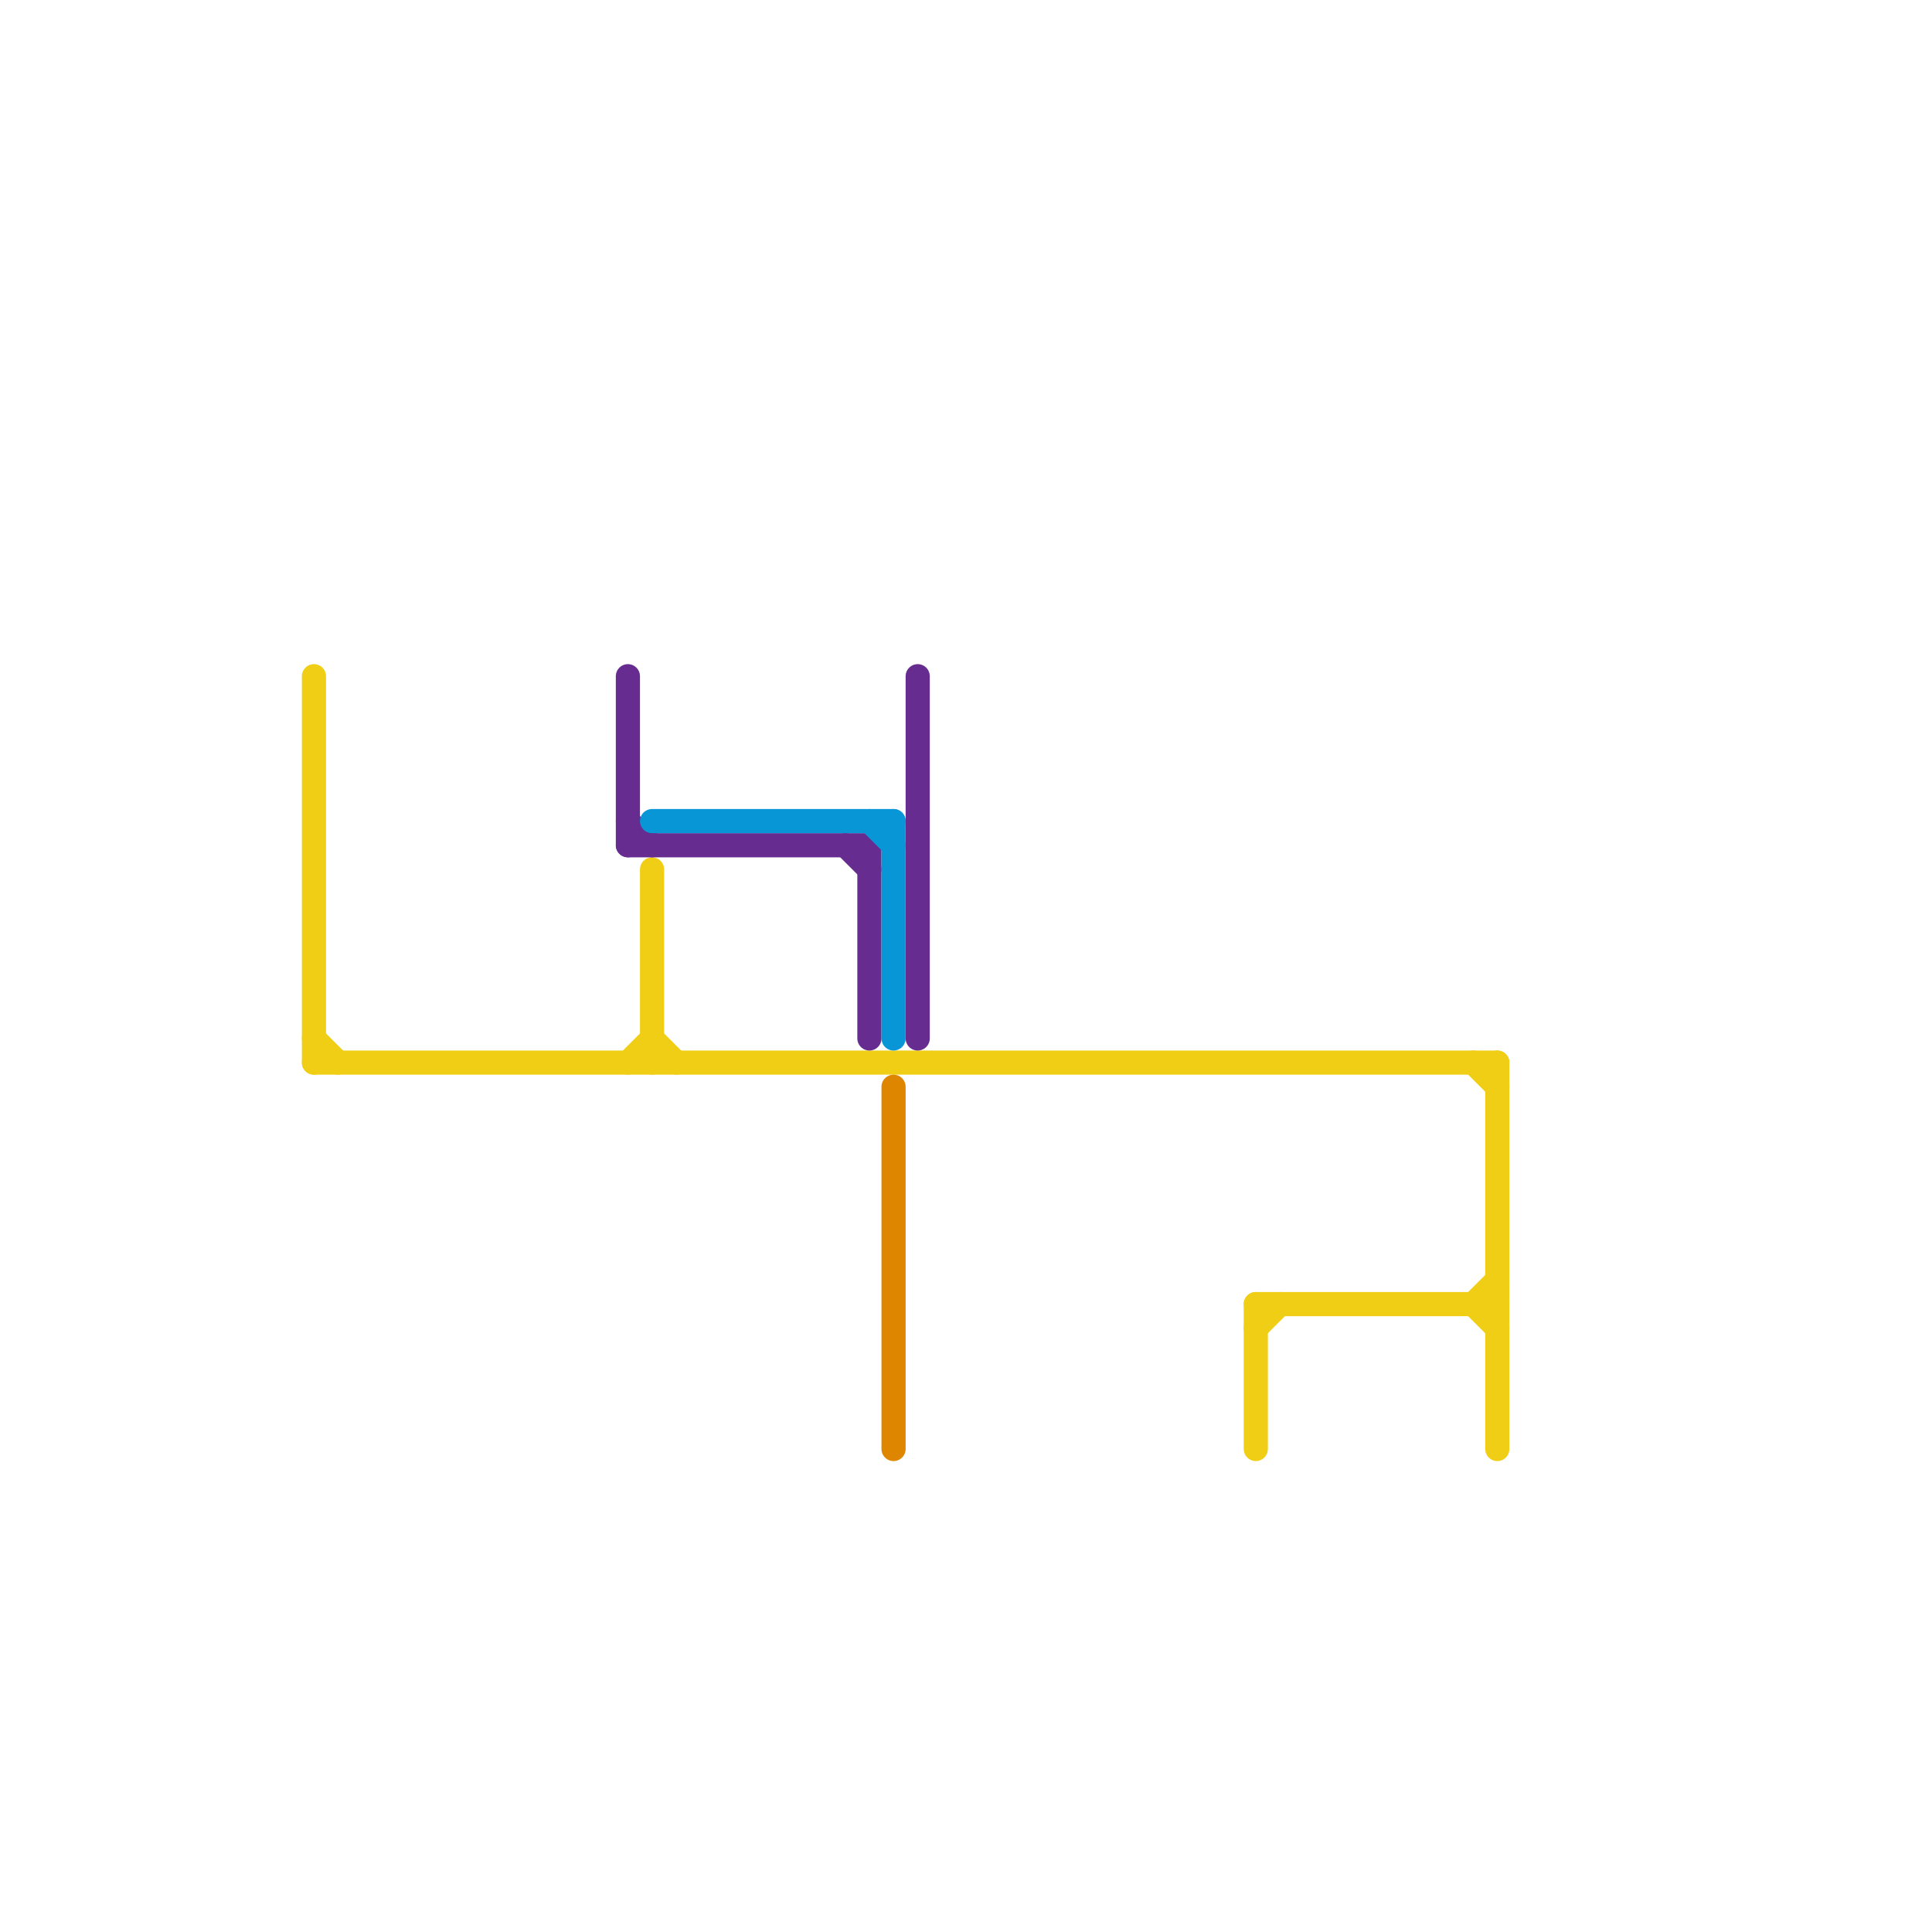 
<svg version="1.1" xmlns="http://www.w3.org/2000/svg" viewBox="0 0 80 80">
<style>text { font: 1px Helvetica; font-weight: 600; white-space: pre; dominant-baseline: central; } line { stroke-width: 1; fill: none; stroke-linecap: round; stroke-linejoin: round; } .c0 { stroke: #f0ce15 } .c1 { stroke: #662c90 } .c2 { stroke: #0896d7 } .c3 { stroke: #df8600 }</style><defs><g id="wm-xf"><circle r="1.2" fill="#000"/><circle r="0.9" fill="#fff"/><circle r="0.6" fill="#000"/><circle r="0.3" fill="#fff"/></g><g id="wm"><circle r="0.6" fill="#000"/><circle r="0.3" fill="#fff"/></g></defs><line class="c0" x1="13" y1="43" x2="14" y2="44"/><line class="c0" x1="61" y1="44" x2="62" y2="45"/><line class="c0" x1="61" y1="54" x2="62" y2="55"/><line class="c0" x1="26" y1="44" x2="27" y2="43"/><line class="c0" x1="13" y1="28" x2="13" y2="44"/><line class="c0" x1="52" y1="54" x2="62" y2="54"/><line class="c0" x1="27" y1="36" x2="27" y2="44"/><line class="c0" x1="13" y1="44" x2="62" y2="44"/><line class="c0" x1="52" y1="54" x2="52" y2="60"/><line class="c0" x1="27" y1="43" x2="28" y2="44"/><line class="c0" x1="61" y1="54" x2="62" y2="53"/><line class="c0" x1="52" y1="55" x2="53" y2="54"/><line class="c0" x1="62" y1="44" x2="62" y2="60"/><line class="c1" x1="26" y1="35" x2="36" y2="35"/><line class="c1" x1="38" y1="28" x2="38" y2="43"/><line class="c1" x1="36" y1="35" x2="36" y2="43"/><line class="c1" x1="35" y1="35" x2="36" y2="36"/><line class="c1" x1="26" y1="34" x2="27" y2="35"/><line class="c1" x1="26" y1="28" x2="26" y2="35"/><line class="c2" x1="36" y1="34" x2="37" y2="35"/><line class="c2" x1="27" y1="34" x2="37" y2="34"/><line class="c2" x1="37" y1="34" x2="37" y2="43"/><line class="c3" x1="37" y1="45" x2="37" y2="60"/>
</svg>
